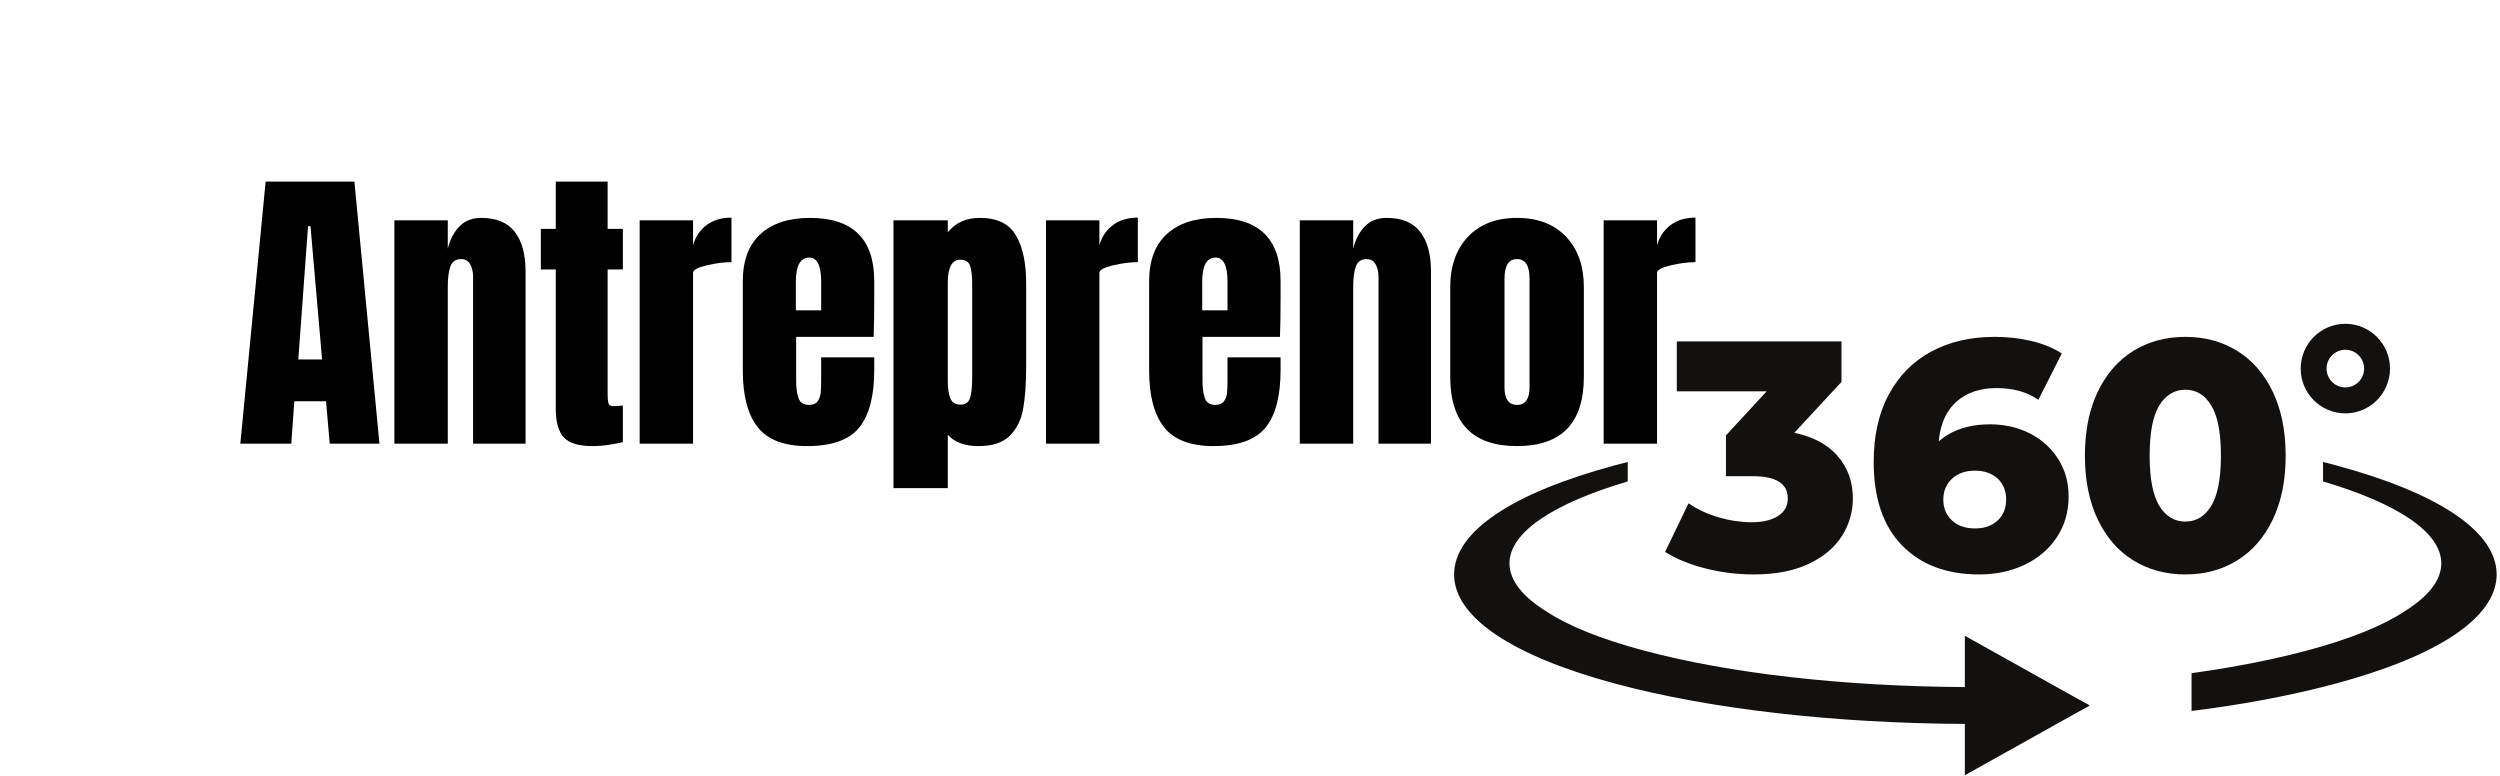 <svg xmlns="http://www.w3.org/2000/svg" xmlns:xlink="http://www.w3.org/1999/xlink" width="957" zoomAndPan="magnify" viewBox="0 0 717.75 222.75" height="297" preserveAspectRatio="xMidYMid meet"><defs><clipPath id="5ed0c4a698"><path d="M 417.301 132 L 716.965 132 L 716.965 208 L 417.301 208 Z M 417.301 132 "></path></clipPath><clipPath id="8a9119a62b"><path d="M 564 182.516 L 600 182.516 L 600 222.5 L 564 222.5 Z M 564 182.516 "></path></clipPath><clipPath id="c36a1bc13c"><path d="M 660 92.961 L 687 92.961 L 687 119 L 660 119 Z M 660 92.961 "></path></clipPath></defs><g id="318ece9a3b"><g clip-rule="nonzero" clip-path="url(#5ed0c4a698)"><path style=" stroke:none;fill-rule:nonzero;fill:#131110;fill-opacity:1;" d="M 670.348 133.516 C 669.227 133.219 668.094 132.918 666.949 132.633 L 666.949 138.219 C 688.059 144.465 700.895 152.715 700.895 161.75 C 700.895 166.695 697.043 171.398 690.09 175.68 C 683.988 179.691 674.602 183.492 662.434 186.746 C 655.645 188.566 648.246 190.168 640.344 191.535 C 636.727 192.164 633.012 192.742 629.195 193.27 L 629.195 204.125 C 632.984 203.648 636.707 203.117 640.344 202.555 C 651.148 200.859 661.23 198.77 670.348 196.324 C 700.293 188.293 716.789 177.145 716.789 164.922 C 716.789 152.699 700.293 141.547 670.348 133.516 Z M 589.105 196.797 C 583.328 197.051 577.449 197.199 571.492 197.25 C 570.043 197.262 568.59 197.27 567.133 197.27 C 566.125 197.27 565.113 197.27 564.105 197.258 C 529.09 197.059 496.426 193.336 471.832 186.746 C 459.664 183.492 450.277 179.691 444.176 175.68 C 437.223 171.398 433.371 166.695 433.371 161.75 C 433.371 152.715 446.207 144.465 467.32 138.219 L 467.32 132.633 C 466.172 132.918 465.039 133.219 463.918 133.516 C 433.973 141.547 417.473 152.699 417.473 164.922 C 417.473 177.145 433.973 188.293 463.918 196.324 C 490.918 203.566 526.398 207.641 564.105 207.844 C 565.113 207.855 566.125 207.855 567.133 207.855 C 568.59 207.855 570.043 207.852 571.492 207.84 C 578.059 207.789 584.547 207.621 590.938 207.328 L 599.922 202.547 L 599.867 202.516 L 589.105 196.797 "></path></g><path style=" stroke:none;fill-rule:nonzero;fill:#131110;fill-opacity:1;" d="M 527.609 130.957 C 526.73 129.945 525.742 129.031 524.633 128.223 C 522.297 126.523 519.441 125.27 516.082 124.469 C 515.77 124.395 515.453 124.324 515.141 124.258 L 528.688 109.645 L 528.688 98.023 L 481.414 98.023 L 481.414 112.355 L 507.199 112.355 L 495.52 125.008 L 495.52 136.723 L 503.273 136.723 C 509.938 136.723 513.273 138.844 513.273 143.094 C 513.273 145.277 512.34 146.969 510.469 148.148 C 508.598 149.34 506.078 149.93 502.902 149.93 C 499.789 149.93 496.629 149.465 493.422 148.527 C 490.207 147.59 487.328 146.25 484.777 144.496 L 478.051 158.457 C 481.352 160.52 485.258 162.109 489.773 163.234 C 494.289 164.363 498.852 164.922 503.461 164.922 C 509.75 164.922 515.035 163.906 519.301 161.879 C 523.566 159.848 526.738 157.18 528.832 153.867 C 530.91 150.559 531.957 146.969 531.957 143.094 C 531.957 138.348 530.508 134.297 527.609 130.957 "></path><path style=" stroke:none;fill-rule:nonzero;fill:#131110;fill-opacity:1;" d="M 573.488 149.465 C 571.832 150.961 569.703 151.715 567.09 151.715 C 564.285 151.715 562.055 150.949 560.406 149.414 C 558.754 147.887 557.93 145.898 557.93 143.465 C 557.93 140.969 558.773 138.957 560.449 137.422 C 562.137 135.895 564.316 135.125 566.992 135.125 C 569.672 135.125 571.832 135.875 573.488 137.371 C 575.133 138.875 575.965 140.875 575.965 143.371 C 575.965 145.938 575.133 147.961 573.488 149.465 Z M 590.863 131.711 C 589.637 129.797 588.156 128.148 586.418 126.77 C 585.285 125.871 584.039 125.074 582.688 124.398 C 580.266 123.184 577.672 122.398 574.902 122.043 C 573.758 121.895 572.59 121.82 571.387 121.82 C 570.234 121.82 569.121 121.879 568.055 121.996 C 563.57 122.48 559.836 123.988 556.848 126.512 C 556.773 126.574 556.699 126.633 556.625 126.695 C 556.629 126.633 556.637 126.574 556.641 126.516 C 556.793 124.906 557.074 123.43 557.504 122.074 C 558.34 119.332 559.734 117.09 561.664 115.355 C 564.594 112.734 568.426 111.418 573.156 111.418 C 578.02 111.418 582.039 112.543 585.211 114.797 L 591.941 101.488 C 589.57 99.93 586.707 98.742 583.344 97.93 C 579.98 97.117 576.43 96.711 572.695 96.711 C 565.777 96.711 559.707 98.113 554.477 100.93 C 549.242 103.734 545.18 107.848 542.281 113.25 C 540.746 116.113 539.613 119.277 538.895 122.727 C 538.59 124.176 538.363 125.68 538.199 127.23 C 538.02 128.957 537.934 130.746 537.934 132.598 C 537.934 143.031 540.645 151.023 546.066 156.582 C 551.484 162.148 558.867 164.922 568.211 164.922 C 573.004 164.922 577.352 164.004 581.238 162.16 C 585.133 160.316 588.219 157.695 590.492 154.289 C 592.766 150.887 593.902 146.969 593.902 142.527 C 593.902 138.473 592.887 134.863 590.863 131.711 "></path><path style=" stroke:none;fill-rule:nonzero;fill:#131110;fill-opacity:1;" d="M 634.867 145.199 C 633.027 148.23 630.551 149.746 627.441 149.746 C 624.266 149.746 621.758 148.23 619.918 145.199 C 618.078 142.168 617.164 137.371 617.164 130.816 C 617.164 130.18 617.168 129.566 617.195 128.965 C 617.238 127.316 617.348 125.797 617.523 124.398 C 617.945 121.027 618.742 118.375 619.918 116.438 C 621.758 113.406 624.266 111.891 627.441 111.891 C 630.551 111.891 633.027 113.406 634.867 116.438 C 636.312 118.82 637.191 122.293 637.492 126.863 C 637.582 128.102 637.625 129.418 637.625 130.816 C 637.625 131.113 637.625 131.41 637.617 131.703 C 637.539 137.809 636.613 142.305 634.867 145.199 Z M 656.207 130.176 C 656.141 123.387 654.914 117.5 652.523 112.5 C 650.062 107.344 646.652 103.426 642.293 100.734 C 637.934 98.055 632.984 96.711 627.441 96.711 C 621.832 96.711 616.855 98.055 612.492 100.734 C 608.129 103.426 604.723 107.344 602.262 112.5 C 600.766 115.629 599.723 119.109 599.148 122.941 C 598.918 124.375 598.766 125.859 598.68 127.395 C 598.605 128.504 598.574 129.648 598.574 130.816 C 598.574 137.875 599.801 143.98 602.262 149.137 C 604.723 154.289 608.129 158.211 612.492 160.895 C 616.855 163.582 621.832 164.922 627.441 164.922 C 632.984 164.922 637.934 163.582 642.293 160.895 C 646.652 158.211 650.062 154.289 652.523 149.137 C 654.441 145.117 655.613 140.523 656.035 135.344 C 656.152 133.883 656.215 132.375 656.215 130.816 C 656.215 130.602 656.215 130.387 656.207 130.176 "></path><g clip-rule="nonzero" clip-path="url(#8a9119a62b)"><path style=" stroke:none;fill-rule:nonzero;fill:#131110;fill-opacity:1;" d="M 599.922 202.547 L 590.938 207.57 L 590.586 207.773 L 582.02 212.562 L 564.105 222.57 L 564.105 182.531 L 582.02 192.543 L 588.367 196.094 L 589.105 196.504 L 599.867 202.516 L 599.922 202.547 "></path></g><g clip-rule="nonzero" clip-path="url(#c36a1bc13c)"><path style=" stroke:none;fill-rule:nonzero;fill:#131110;fill-opacity:1;" d="M 673.348 100.414 C 670.375 100.414 667.957 102.84 667.957 105.82 C 667.957 108.805 670.375 111.23 673.348 111.23 C 676.32 111.23 678.738 108.805 678.738 105.82 C 678.738 102.84 676.32 100.414 673.348 100.414 Z M 673.348 118.68 C 666.277 118.68 660.527 112.914 660.527 105.82 C 660.527 98.73 666.277 92.961 673.348 92.961 C 680.418 92.961 686.172 98.73 686.172 105.82 C 686.172 112.914 680.418 118.68 673.348 118.68 "></path></g><g style="fill:#000000;fill-opacity:1;"><g transform="translate(67.689, 127.371)"><path style="stroke:none" d="M 1.312 0 L 8.578 -75.234 L 34.062 -75.234 L 41.25 0 L 26.969 0 L 25.922 -12.172 L 16.812 -12.172 L 15.938 0 Z M 17.953 -24.172 L 24.781 -24.172 L 21.453 -62.438 L 20.75 -62.438 Z M 17.953 -24.172 "></path></g></g><g style="fill:#000000;fill-opacity:1;"><g transform="translate(110.167, 127.371)"><path style="stroke:none" d="M 3.062 -64.109 L 18.391 -64.109 L 18.391 -55.969 C 19.035 -58.594 20.145 -60.723 21.719 -62.359 C 23.289 -63.992 25.395 -64.812 28.031 -64.812 C 32.344 -64.812 35.535 -63.484 37.609 -60.828 C 39.68 -58.172 40.719 -54.391 40.719 -49.484 L 40.719 0 L 25.656 0 L 25.656 -47.906 C 25.656 -49.301 25.379 -50.492 24.828 -51.484 C 24.273 -52.484 23.414 -52.984 22.25 -52.984 C 20.664 -52.984 19.625 -52.266 19.125 -50.828 C 18.633 -49.398 18.391 -47.492 18.391 -45.109 L 18.391 0 L 3.062 0 Z M 3.062 -64.109 "></path></g><g transform="translate(153.871, 127.371)"><path style="stroke:none" d="M 16.297 0.703 C 12.266 0.703 9.488 -0.141 7.969 -1.828 C 6.445 -3.523 5.688 -6.242 5.688 -9.984 L 5.688 -50 L 1.406 -50 L 1.406 -61.656 L 5.688 -61.656 L 5.688 -75.234 L 20.578 -75.234 L 20.578 -61.656 L 24.953 -61.656 L 24.953 -50 L 20.578 -50 L 20.578 -14.016 C 20.578 -12.898 20.664 -12.078 20.844 -11.547 C 21.02 -11.023 21.488 -10.766 22.25 -10.766 C 22.832 -10.766 23.383 -10.797 23.906 -10.859 C 24.438 -10.922 24.785 -10.953 24.953 -10.953 L 24.953 -0.438 C 24.078 -0.207 22.805 0.035 21.141 0.297 C 19.484 0.566 17.867 0.703 16.297 0.703 Z M 16.297 0.703 "></path></g><g transform="translate(180.584, 127.371)"><path style="stroke:none" d="M 3.062 -64.109 L 18.391 -64.109 L 18.391 -57.016 C 19.148 -59.523 20.477 -61.461 22.375 -62.828 C 24.27 -64.203 26.617 -64.891 29.422 -64.891 L 29.422 -52.109 C 27.266 -52.109 24.883 -51.801 22.281 -51.188 C 19.688 -50.57 18.391 -49.859 18.391 -49.047 L 18.391 0 L 3.062 0 Z M 3.062 -64.109 "></path></g></g><g style="fill:#000000;fill-opacity:1;"><g transform="translate(210.713, 127.371)"><path style="stroke:none" d="M 21.016 0.703 C 14.422 0.703 9.691 -1.102 6.828 -4.719 C 3.973 -8.344 2.547 -13.75 2.547 -20.938 L 2.547 -46.672 C 2.547 -52.578 4.238 -57.078 7.625 -60.172 C 11.008 -63.266 15.738 -64.812 21.812 -64.812 C 34.125 -64.812 40.281 -58.766 40.281 -46.672 L 40.281 -42.031 C 40.281 -37.363 40.223 -33.57 40.109 -30.656 L 17.859 -30.656 L 17.859 -18.219 C 17.859 -16 18.094 -14.258 18.562 -13 C 19.031 -11.75 20.023 -11.125 21.547 -11.125 C 22.711 -11.125 23.539 -11.473 24.031 -12.172 C 24.531 -12.867 24.82 -13.672 24.906 -14.578 C 25 -15.484 25.047 -16.812 25.047 -18.562 L 25.047 -24.781 L 40.281 -24.781 L 40.281 -21.109 C 40.281 -13.629 38.832 -8.125 35.938 -4.594 C 33.051 -1.062 28.078 0.703 21.016 0.703 Z M 25.047 -38.266 L 25.047 -46.5 C 25.047 -51.113 23.906 -53.422 21.625 -53.422 C 19.062 -53.422 17.781 -51.113 17.781 -46.5 L 17.781 -38.266 Z M 25.047 -38.266 "></path></g></g><g style="fill:#000000;fill-opacity:1;"><g transform="translate(253.453, 127.371)"><path style="stroke:none" d="M 3.062 -64.109 L 18.656 -64.109 L 18.656 -60.688 C 20.875 -63.438 23.938 -64.812 27.844 -64.812 C 32.812 -64.812 36.27 -63.145 38.219 -59.812 C 40.176 -56.488 41.156 -51.879 41.156 -45.984 L 41.156 -22.25 C 41.156 -17.227 40.863 -13.125 40.281 -9.938 C 39.695 -6.758 38.41 -4.191 36.422 -2.234 C 34.441 -0.273 31.438 0.703 27.406 0.703 C 23.551 0.703 20.633 -0.379 18.656 -2.547 L 18.656 12.781 L 3.062 12.781 Z M 22.328 -11.203 C 23.734 -11.203 24.641 -11.844 25.047 -13.125 C 25.453 -14.414 25.656 -16.285 25.656 -18.734 L 25.656 -45.984 C 25.656 -48.203 25.453 -49.895 25.047 -51.062 C 24.641 -52.227 23.707 -52.812 22.25 -52.812 C 19.852 -52.812 18.656 -50.594 18.656 -46.156 L 18.656 -18.047 C 18.656 -15.879 18.898 -14.195 19.391 -13 C 19.891 -11.801 20.867 -11.203 22.328 -11.203 Z M 22.328 -11.203 "></path></g><g transform="translate(297.245, 127.371)"><path style="stroke:none" d="M 3.062 -64.109 L 18.391 -64.109 L 18.391 -57.016 C 19.148 -59.523 20.477 -61.461 22.375 -62.828 C 24.27 -64.203 26.617 -64.891 29.422 -64.891 L 29.422 -52.109 C 27.266 -52.109 24.883 -51.801 22.281 -51.188 C 19.688 -50.57 18.391 -49.859 18.391 -49.047 L 18.391 0 L 3.062 0 Z M 3.062 -64.109 "></path></g></g><g style="fill:#000000;fill-opacity:1;"><g transform="translate(327.374, 127.371)"><path style="stroke:none" d="M 21.016 0.703 C 14.422 0.703 9.691 -1.102 6.828 -4.719 C 3.973 -8.344 2.547 -13.75 2.547 -20.938 L 2.547 -46.672 C 2.547 -52.578 4.238 -57.078 7.625 -60.172 C 11.008 -63.266 15.738 -64.812 21.812 -64.812 C 34.125 -64.812 40.281 -58.766 40.281 -46.672 L 40.281 -42.031 C 40.281 -37.363 40.223 -33.57 40.109 -30.656 L 17.859 -30.656 L 17.859 -18.219 C 17.859 -16 18.094 -14.258 18.562 -13 C 19.031 -11.75 20.023 -11.125 21.547 -11.125 C 22.711 -11.125 23.539 -11.473 24.031 -12.172 C 24.531 -12.867 24.82 -13.672 24.906 -14.578 C 25 -15.484 25.047 -16.812 25.047 -18.562 L 25.047 -24.781 L 40.281 -24.781 L 40.281 -21.109 C 40.281 -13.629 38.832 -8.125 35.938 -4.594 C 33.051 -1.062 28.078 0.703 21.016 0.703 Z M 25.047 -38.266 L 25.047 -46.5 C 25.047 -51.113 23.906 -53.422 21.625 -53.422 C 19.062 -53.422 17.781 -51.113 17.781 -46.5 L 17.781 -38.266 Z M 25.047 -38.266 "></path></g></g><g style="fill:#000000;fill-opacity:1;"><g transform="translate(370.114, 127.371)"><path style="stroke:none" d="M 3.062 -64.109 L 18.391 -64.109 L 18.391 -55.969 C 19.035 -58.594 20.145 -60.723 21.719 -62.359 C 23.289 -63.992 25.395 -64.812 28.031 -64.812 C 32.344 -64.812 35.535 -63.484 37.609 -60.828 C 39.68 -58.172 40.719 -54.391 40.719 -49.484 L 40.719 0 L 25.656 0 L 25.656 -47.906 C 25.656 -49.301 25.379 -50.492 24.828 -51.484 C 24.273 -52.484 23.414 -52.984 22.25 -52.984 C 20.664 -52.984 19.625 -52.266 19.125 -50.828 C 18.633 -49.398 18.391 -47.492 18.391 -45.109 L 18.391 0 L 3.062 0 Z M 3.062 -64.109 "></path></g><g transform="translate(413.818, 127.371)"><path style="stroke:none" d="M 21.719 0.703 C 8.938 0.703 2.547 -5.922 2.547 -19.172 L 2.547 -44.922 C 2.547 -50.992 4.25 -55.828 7.656 -59.422 C 11.07 -63.016 15.758 -64.812 21.719 -64.812 C 27.676 -64.812 32.363 -63.016 35.781 -59.422 C 39.195 -55.828 40.906 -50.992 40.906 -44.922 L 40.906 -19.172 C 40.906 -5.922 34.508 0.703 21.719 0.703 Z M 21.719 -11.125 C 22.945 -11.125 23.852 -11.562 24.438 -12.438 C 25.02 -13.312 25.312 -14.508 25.312 -16.031 L 25.312 -47.375 C 25.312 -51.113 24.113 -52.984 21.719 -52.984 C 19.32 -52.984 18.125 -51.113 18.125 -47.375 L 18.125 -16.031 C 18.125 -14.508 18.414 -13.312 19 -12.438 C 19.582 -11.562 20.488 -11.125 21.719 -11.125 Z M 21.719 -11.125 "></path></g><g transform="translate(457.347, 127.371)"><path style="stroke:none" d="M 3.062 -64.109 L 18.391 -64.109 L 18.391 -57.016 C 19.148 -59.523 20.477 -61.461 22.375 -62.828 C 24.27 -64.203 26.617 -64.891 29.422 -64.891 L 29.422 -52.109 C 27.266 -52.109 24.883 -51.801 22.281 -51.188 C 19.688 -50.57 18.391 -49.859 18.391 -49.047 L 18.391 0 L 3.062 0 Z M 3.062 -64.109 "></path></g></g></g></svg>